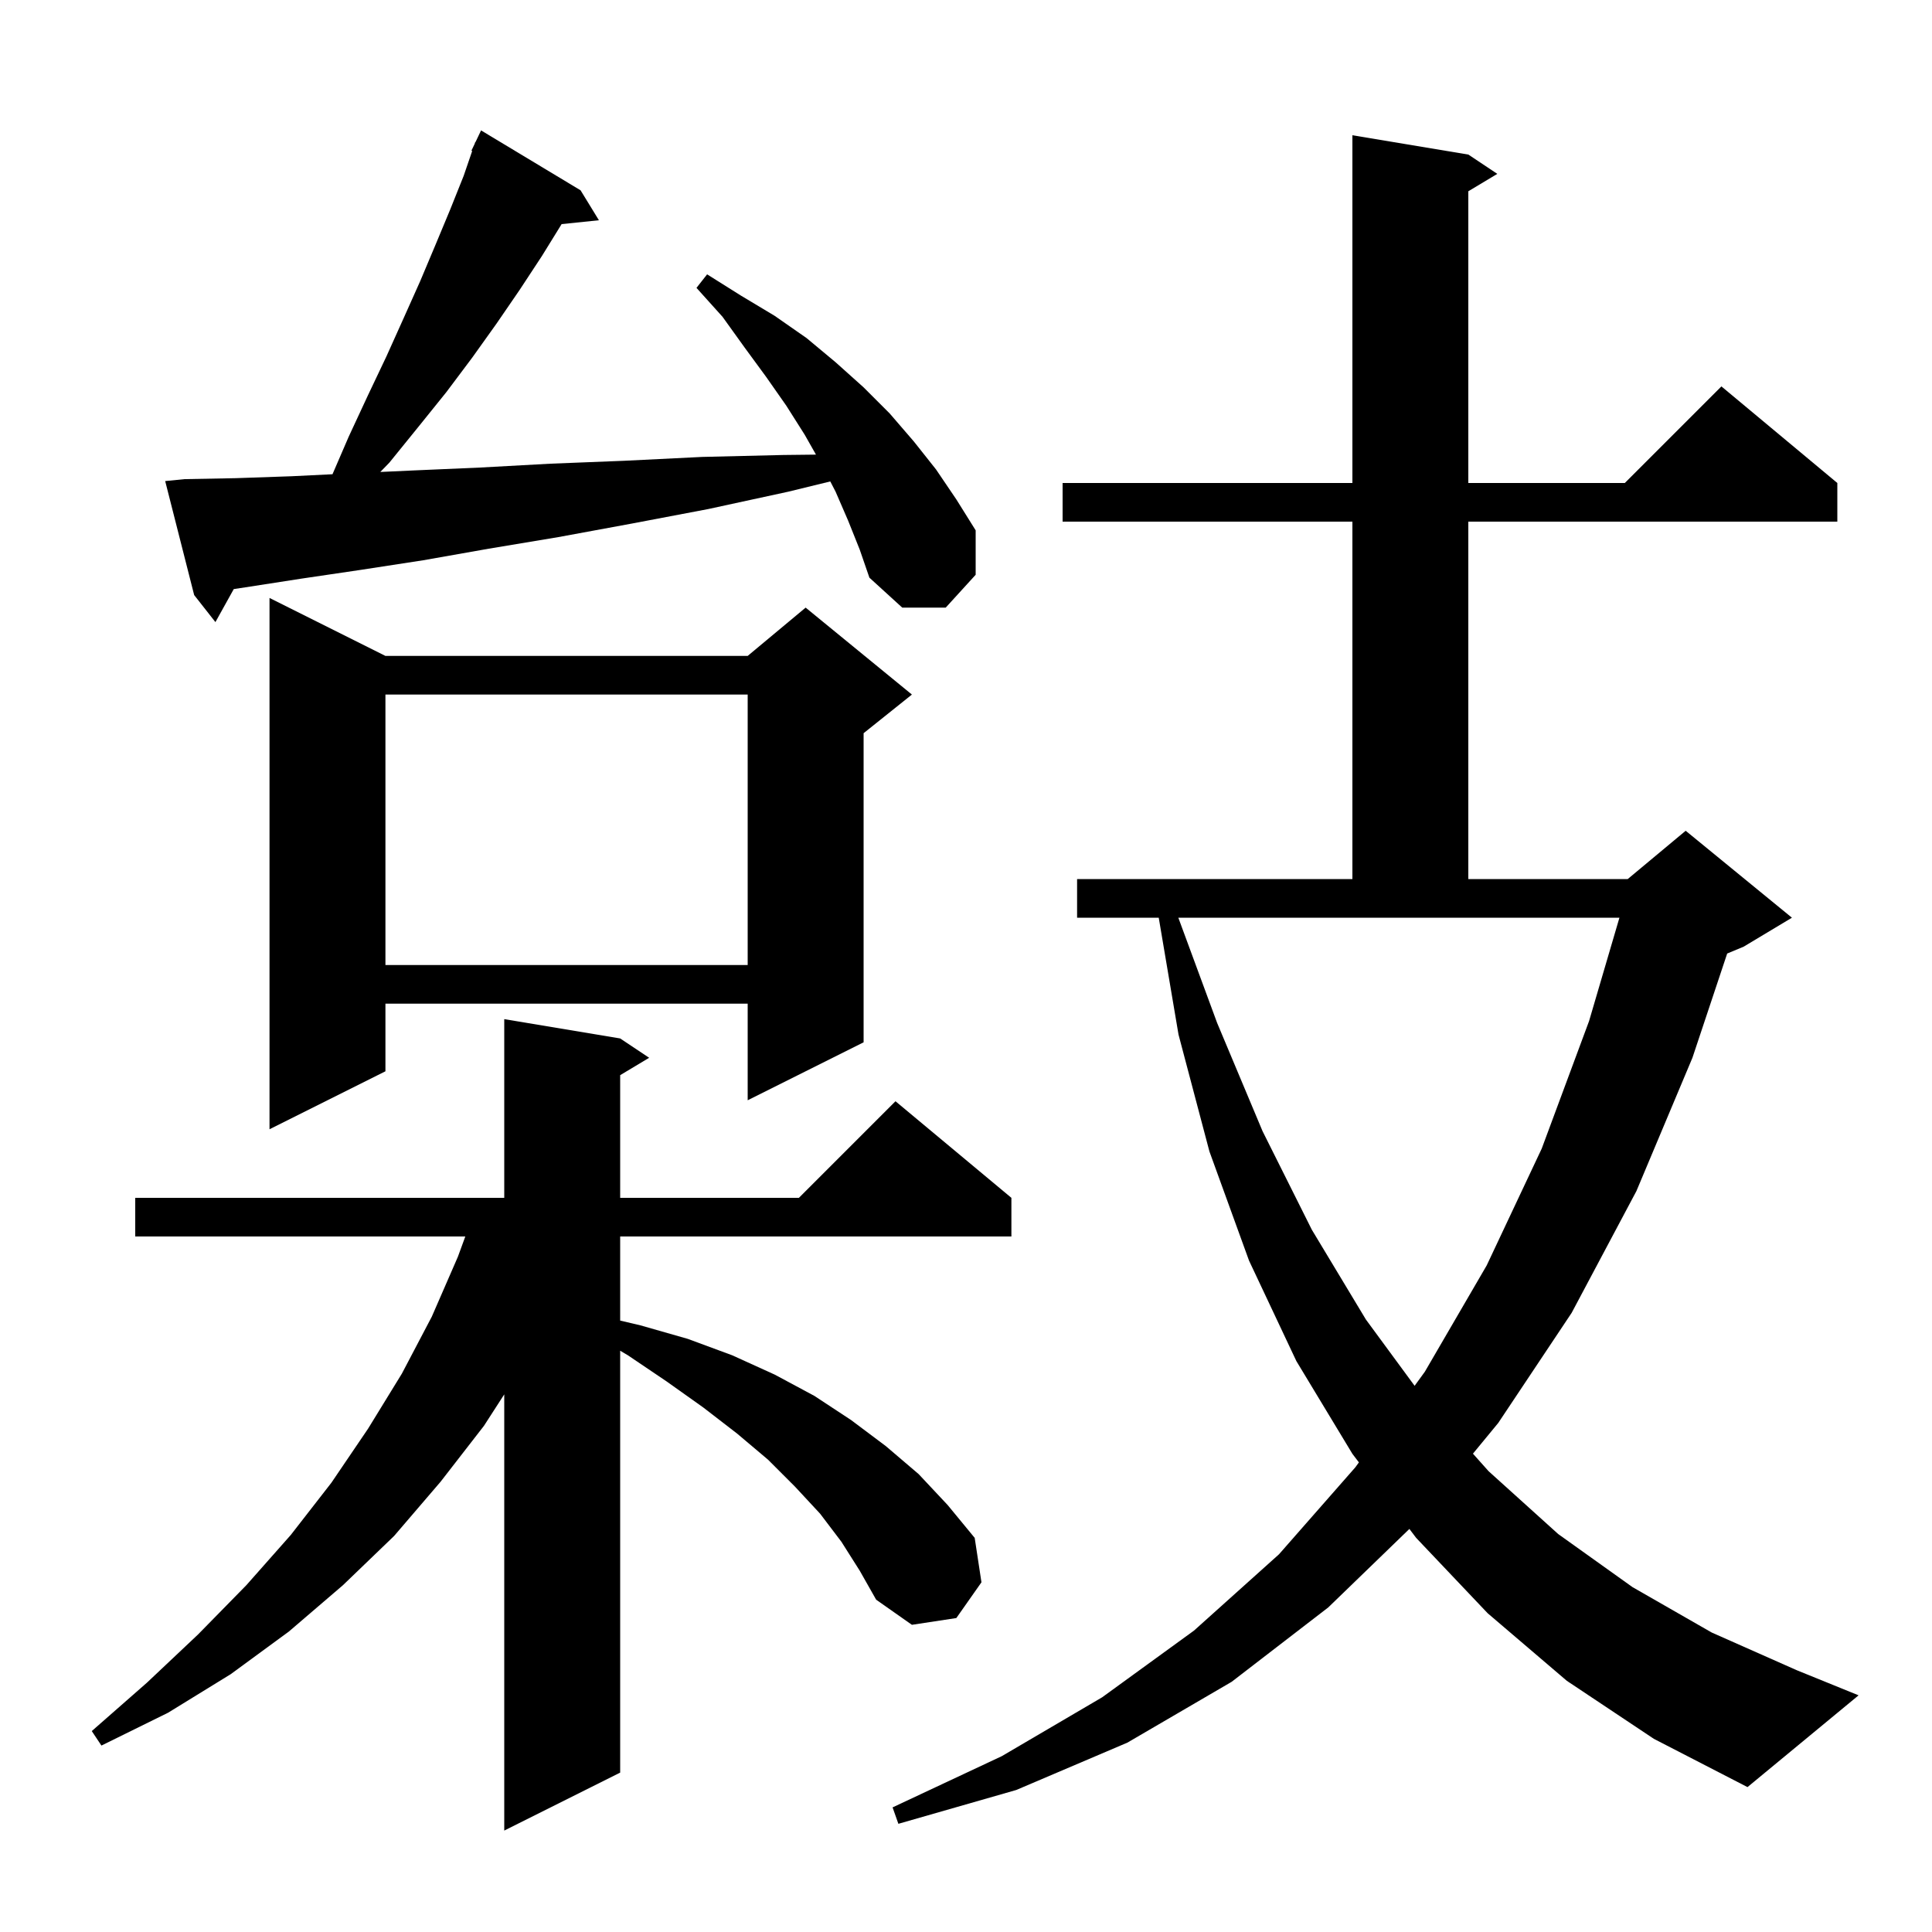 <svg xmlns="http://www.w3.org/2000/svg" xmlns:xlink="http://www.w3.org/1999/xlink" version="1.1" baseProfile="full" viewBox="0 0 200 200" width="200" height="200"><g fill="currentColor"><path d="M 87.1 159.6 L 84.9 156.7 L 82.3 153.9 L 79.5 151.1 L 76.3 148.4 L 72.8 145.7 L 69.0 143.0 L 65.0 140.3 L 64.2 139.827 L 64.2 183.5 L 52.2 189.5 L 52.2 144.345 L 50.1 147.6 L 45.6 153.4 L 40.8 159.0 L 35.5 164.1 L 29.9 168.9 L 23.9 173.3 L 17.4 177.3 L 10.5 180.7 L 9.5 179.2 L 15.2 174.2 L 20.5 169.2 L 25.5 164.1 L 30.1 158.9 L 34.3 153.5 L 38.1 147.9 L 41.6 142.2 L 44.7 136.3 L 47.4 130.1 L 48.168 128.0 L 14.0 128.0 L 14.0 124.0 L 52.2 124.0 L 52.2 105.5 L 64.2 107.5 L 67.2 109.5 L 64.2 111.3 L 64.2 124.0 L 82.7 124.0 L 92.7 114.0 L 104.7 124.0 L 104.7 128.0 L 64.2 128.0 L 64.2 136.706 L 66.3 137.2 L 71.2 138.6 L 75.8 140.3 L 80.2 142.3 L 84.3 144.5 L 88.1 147.0 L 91.7 149.7 L 95.1 152.6 L 98.1 155.8 L 100.9 159.2 L 101.6 163.8 L 99.0 167.5 L 94.4 168.2 L 90.7 165.6 L 89.0 162.6 Z M 162.2 174.0 L 154.0 167.0 L 146.6 159.2 L 145.899 158.275 L 137.5 166.4 L 127.5 174.1 L 116.7 180.4 L 105.2 185.3 L 93.0 188.8 L 92.4 187.1 L 103.7 181.8 L 114.1 175.7 L 123.6 168.8 L 132.4 160.9 L 140.3 151.9 L 140.673 151.387 L 140.0 150.5 L 134.2 140.9 L 129.3 130.5 L 125.2 119.2 L 122.0 107.1 L 119.952 95.0 L 111.5 95.0 L 111.5 91.0 L 140.0 91.0 L 140.0 54.0 L 110.0 54.0 L 110.0 50.0 L 140.0 50.0 L 140.0 14.0 L 152.0 16.0 L 155.0 18.0 L 152.0 19.8 L 152.0 50.0 L 168.2 50.0 L 178.2 40.0 L 190.2 50.0 L 190.2 54.0 L 152.0 54.0 L 152.0 91.0 L 168.5 91.0 L 174.5 86.0 L 185.5 95.0 L 180.5 98.0 L 178.797 98.71 L 175.2 109.5 L 169.4 123.3 L 162.7 135.9 L 155.1 147.3 L 152.479 150.483 L 154.1 152.3 L 161.3 158.8 L 169.0 164.3 L 177.2 169.0 L 186.0 172.9 L 192.4 175.5 L 180.9 185.0 L 171.2 180.0 Z M 126.0 105.9 L 130.7 117.1 L 135.8 127.3 L 141.4 136.6 L 146.44 143.458 L 147.5 142.0 L 153.9 131.0 L 159.6 118.9 L 164.5 105.7 L 167.643 95.0 L 121.98 95.0 Z M 39.9 67.9 L 77.4 67.9 L 83.4 62.9 L 94.4 71.9 L 89.4 75.9 L 89.4 107.9 L 77.4 113.9 L 77.4 103.9 L 39.9 103.9 L 39.9 110.9 L 27.9 116.9 L 27.9 61.9 Z M 39.9 71.9 L 39.9 99.9 L 77.4 99.9 L 77.4 71.9 Z M 87.8 53.9 L 86.5 50.9 L 85.951 49.838 L 81.6 50.9 L 73.3 52.7 L 65.4 54.2 L 57.8 55.6 L 50.6 56.8 L 43.8 58.0 L 37.3 59.0 L 31.2 59.9 L 25.4 60.8 L 24.199 60.981 L 22.3 64.4 L 20.1 61.6 L 17.1 49.8 L 19.1 49.6 L 24.4 49.5 L 30.2 49.3 L 34.419 49.093 L 36.1 45.2 L 38.1 40.9 L 40.0 36.9 L 41.8 32.9 L 43.5 29.1 L 45.1 25.3 L 46.6 21.7 L 48.0 18.2 L 48.881 15.63 L 48.8 15.6 L 49.127 14.914 L 49.2 14.7 L 49.223 14.711 L 49.8 13.5 L 60.1 19.7 L 62.0 22.8 L 58.139 23.199 L 56.1 26.5 L 53.8 30.0 L 51.4 33.5 L 48.9 37.0 L 46.2 40.6 L 43.3 44.2 L 40.3 47.9 L 39.369 48.858 L 42.8 48.7 L 49.7 48.4 L 57.0 48.0 L 64.6 47.7 L 72.7 47.3 L 81.1 47.1 L 84.469 47.062 L 83.3 45.0 L 81.4 42.0 L 79.3 39.0 L 77.1 36.0 L 74.8 32.8 L 72.1 29.8 L 73.2 28.4 L 76.7 30.6 L 80.2 32.7 L 83.5 35.0 L 86.5 37.5 L 89.4 40.1 L 92.1 42.8 L 94.6 45.7 L 96.9 48.6 L 99.0 51.7 L 101.0 54.9 L 101.0 59.5 L 97.9 62.9 L 93.4 62.9 L 90.0 59.8 L 89.0 56.9 Z "/></g></svg>